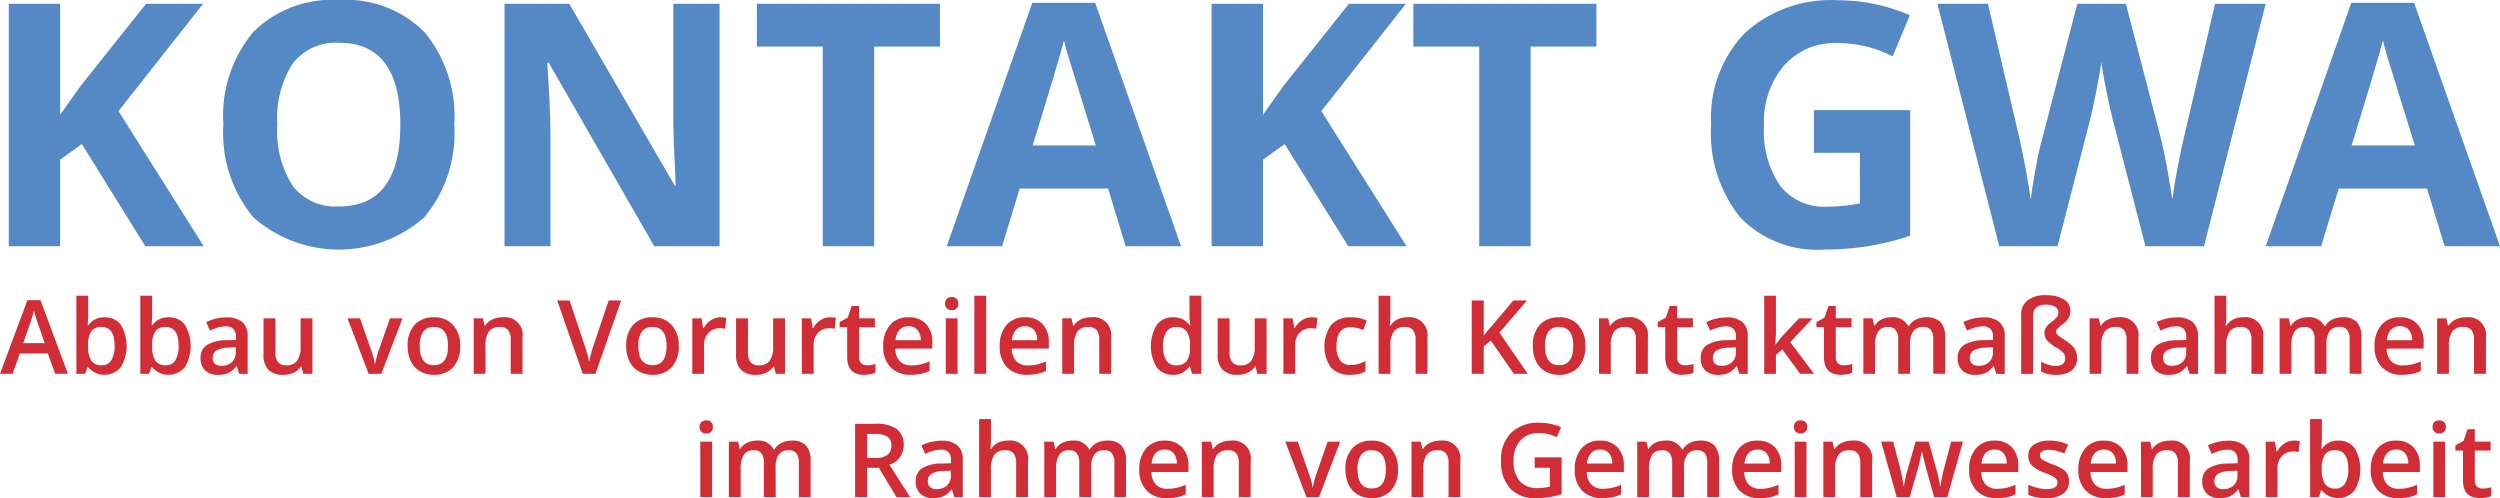 <svg id="Ebene_1" data-name="Ebene 1" xmlns="http://www.w3.org/2000/svg" viewBox="0 0 45.931 9.152"><defs><style>.cls-1{fill:#5589c5;}.cls-2{fill:#d12d37;}</style></defs><title>kontakt-gwa</title><path class="cls-1" d="M25.139,22.004H24.066L22.9,20.127l-.399.286v1.59h-.944V17.55h.944v2.038l.372-.524L24.079,17.55h1.048L23.573,19.521Z" transform="translate(-21.396 -17.48)"/><path class="cls-1" d="M29.742,19.771a2.416,2.416,0,0,1-.549,1.7,2.376,2.376,0,0,1-3.144,0,2.426,2.426,0,0,1-.549-1.706,2.393,2.393,0,0,1,.55-1.698,2.055,2.055,0,0,1,1.576-.586,2.029,2.029,0,0,1,1.571.591A2.425,2.425,0,0,1,29.742,19.771Zm-3.251,0a1.863,1.863,0,0,0,.283,1.124.991.991,0,0,0,.847.378q1.13,0,1.13-1.502,0-1.505-1.125-1.505a.998.998,0,0,0-.85.379A1.854,1.854,0,0,0,26.491,19.771Z" transform="translate(-21.396 -17.48)"/><path class="cls-1" d="M34.616,22.004h-1.2l-1.938-3.37h-.027q.058.893.058,1.273v2.096H30.665V17.55h1.191l1.934,3.336h.021q-.045-.868-.045-1.228V17.55h.85Z" transform="translate(-21.396 -17.48)"/><path class="cls-1" d="M37.456,22.004h-.944v-3.668H35.302V17.55h3.363v.786H37.456Z" transform="translate(-21.396 -17.48)"/><path class="cls-1" d="M42.077,22.004l-.323-1.06H40.13l-.323,1.06H38.79l1.572-4.472h1.155l1.578,4.472Zm-.548-1.852q-.447-1.442-.504-1.63t-.081-.299q-.1.39-.576,1.929Z" transform="translate(-21.396 -17.48)"/><path class="cls-1" d="M47.238,22.004H46.166L44.999,20.127l-.399.286v1.59h-.944V17.55H44.6v2.038l.372-.524L46.178,17.55h1.048L45.672,19.521Z" transform="translate(-21.396 -17.48)"/><path class="cls-1" d="M49.517,22.004h-.944v-3.668H47.363V17.55h3.363v.786H49.517Z" transform="translate(-21.396 -17.48)"/><path class="cls-1" d="M54.723,19.503H56.49V21.812a5.008,5.008,0,0,1-.809.196,5.269,5.269,0,0,1-.775.057,1.961,1.961,0,0,1-1.54-.593,2.464,2.464,0,0,1-.532-1.701,2.244,2.244,0,0,1,.617-1.682,2.341,2.341,0,0,1,1.711-.604,3.305,3.305,0,0,1,1.322.275l-.315.755a2.24,2.24,0,0,0-1.015-.244,1.252,1.252,0,0,0-.98.411,1.595,1.595,0,0,0-.369,1.106,1.775,1.775,0,0,0,.298,1.107,1.026,1.026,0,0,0,.863.382,3.029,3.029,0,0,0,.601-.061v-.929h-.845Z" transform="translate(-21.396 -17.48)"/><path class="cls-1" d="M61.889,22.004H60.813l-.604-2.34q-.032-.124-.114-.516c-.054-.261-.084-.436-.093-.526q-.018.165-.091.529t-.113.52l-.6,2.333H58.127L56.99,17.55h.929l.57,2.431q.149.673.216,1.167c.013-.116.04-.295.084-.537s.085-.431.123-.566l.649-2.495h.893l.648,2.495c.029.112.065.282.107.512s.075.427.098.591c.02-.159.053-.356.097-.593s.086-.428.122-.574l.566-2.431h.93Z" transform="translate(-21.396 -17.48)"/><path class="cls-1" d="M66.31,22.004l-.323-1.06h-1.623l-.323,1.06H63.023l1.572-4.472H65.749l1.578,4.472Zm-.548-1.852q-.448-1.442-.505-1.63c-.037-.126-.064-.226-.08-.299q-.101.39-.576,1.929Z" transform="translate(-21.396 -17.48)"/><path class="cls-2" d="M22.41,24.348l-.135-.374H21.76l-.132.374H21.396L21.9,22.995h.24l.504,1.353Zm-.193-.564-.127-.367c-.009-.024-.022-.063-.038-.116s-.027-.091-.034-.116a1.995,1.995,0,0,1-.073.248l-.122.352Z" transform="translate(-21.396 -17.48)"/><path class="cls-2" d="M23.32,23.31a.356.356,0,0,1,.297.138.761.761,0,0,1-.002.779.393.393,0,0,1-.6,0H23.001l-.04.121h-.162V22.913h.217v.341c0,.025-.001.062-.004.112s-.004.082-.005.095h.009A.344.344,0,0,1,23.32,23.31Zm-.056.177a.22.22,0,0,0-.189.077.444.444,0,0,0-.06.258v.015a.474.474,0,0,0,.059.27.219.219,0,0,0,.192.084.195.195,0,0,0,.175-.091.484.484,0,0,0,.06-.264C23.502,23.602,23.422,23.487,23.264,23.487Z" transform="translate(-21.396 -17.48)"/><path class="cls-2" d="M24.496,23.31a.356.356,0,0,1,.297.138.761.761,0,0,1-.002.779.393.393,0,0,1-.6,0h-.015l-.04.121h-.162V22.913h.217v.341c0,.025-.002.062-.004.112s-.004.082-.005.095h.009A.344.344,0,0,1,24.496,23.31Zm-.056.177a.219.219,0,0,0-.188.077.444.444,0,0,0-.06.258v.015a.474.474,0,0,0,.059.27.219.219,0,0,0,.192.084.195.195,0,0,0,.175-.091.484.484,0,0,0,.059-.264C24.678,23.602,24.598,23.487,24.44,23.487Z" transform="translate(-21.396 -17.48)"/><path class="cls-2" d="M25.79,24.348l-.043-.142h-.007a.42.42,0,0,1-.148.127.469.469,0,0,1-.192.034.325.325,0,0,1-.234-.081.302.302,0,0,1-.085-.23.27.27,0,0,1,.117-.238.675.675,0,0,1,.356-.087l.176-.005V23.67a.205.205,0,0,0-.046-.146.185.185,0,0,0-.141-.048.497.497,0,0,0-.15.023,1.158,1.158,0,0,0-.138.055l-.07-.155a.768.768,0,0,1,.182-.066.866.866,0,0,1,.187-.022.44.44,0,0,1,.293.085.333.333,0,0,1,.099.267v.687ZM25.467,24.2a.269.269,0,0,0,.189-.066.24.24,0,0,0,.071-.185v-.088l-.131.006a.447.447,0,0,0-.223.051.156.156,0,0,0-.069.14.135.135,0,0,0,.04.105A.174.174,0,0,0,25.467,24.2Z" transform="translate(-21.396 -17.48)"/><path class="cls-2" d="M26.966,24.348l-.031-.134h-.011a.312.312,0,0,1-.129.112.431.431,0,0,1-.19.04.374.374,0,0,1-.277-.092.384.384,0,0,1-.091-.279v-.666h.219v.629a.271.271,0,0,0,.048.175.182.182,0,0,0,.15.059.239.239,0,0,0,.2-.082.448.448,0,0,0,.064-.274v-.508h.218v1.02Z" transform="translate(-21.396 -17.48)"/><path class="cls-2" d="M28.168,24.348l-.387-1.02h.229l.207.593a1.173,1.173,0,0,1,.065.242h.007a1.698,1.698,0,0,1,.064-.242l.208-.593h.23l-.389,1.02Z" transform="translate(-21.396 -17.48)"/><path class="cls-2" d="M29.85,23.836a.557.557,0,0,1-.128.39.461.461,0,0,1-.357.14.49.49,0,0,1-.252-.064.428.428,0,0,1-.169-.186.636.636,0,0,1-.059-.28.552.552,0,0,1,.127-.387.462.462,0,0,1,.358-.139.448.448,0,0,1,.351.142A.55.55,0,0,1,29.85,23.836Zm-.742,0q0,.353.261.353.258,0,.258-.353,0-.349-.26-.349a.222.222,0,0,0-.198.09A.458.458,0,0,0,29.108,23.836Z" transform="translate(-21.396 -17.48)"/><path class="cls-2" d="M30.996,24.348h-.217v-.627a.273.273,0,0,0-.048-.176.182.182,0,0,0-.15-.058.24.24,0,0,0-.201.081.447.447,0,0,0-.064.272v.508h-.217v-1.02h.17l.03.134H30.31a.304.304,0,0,1,.131-.113.439.439,0,0,1,.188-.04.327.327,0,0,1,.367.373Z" transform="translate(-21.396 -17.48)"/><path class="cls-2" d="M32.579,23h.229l-.472,1.348H32.103L31.633,23h.227l.281.838c.015.04.031.091.047.154s.027.11.032.141c.008-.047.02-.101.037-.162s.03-.107.041-.137Z" transform="translate(-21.396 -17.48)"/><path class="cls-2" d="M33.866,23.836a.557.557,0,0,1-.128.39.461.461,0,0,1-.357.14.49.49,0,0,1-.252-.064.427.427,0,0,1-.169-.186.634.634,0,0,1-.059-.28.553.553,0,0,1,.127-.387.462.462,0,0,1,.358-.139.448.448,0,0,1,.351.142A.55.55,0,0,1,33.866,23.836Zm-.742,0q0,.353.261.353.258,0,.258-.353,0-.349-.26-.349a.222.222,0,0,0-.198.09A.458.458,0,0,0,33.124,23.836Z" transform="translate(-21.396 -17.48)"/><path class="cls-2" d="M34.632,23.31a.545.545,0,0,1,.108.009l-.021.202a.39.39,0,0,0-.096-.011.277.277,0,0,0-.21.085.306.306,0,0,0-.081.22v.533h-.217v-1.02h.17l.028.18h.011a.402.402,0,0,1,.132-.144A.313.313,0,0,1,34.632,23.31Z" transform="translate(-21.396 -17.48)"/><path class="cls-2" d="M35.648,24.348l-.031-.134h-.011a.311.311,0,0,1-.129.112.431.431,0,0,1-.19.04.375.375,0,0,1-.277-.092.384.384,0,0,1-.091-.279v-.666h.219v.629a.271.271,0,0,0,.048.175.183.183,0,0,0,.15.059.239.239,0,0,0,.2-.082.448.448,0,0,0,.064-.274v-.508h.218v1.02Z" transform="translate(-21.396 -17.48)"/><path class="cls-2" d="M36.645,23.31a.545.545,0,0,1,.108.009l-.021.202a.39.39,0,0,0-.096-.011.277.277,0,0,0-.21.085.306.306,0,0,0-.081.22v.533h-.217v-1.02h.17l.028.18h.011a.403.403,0,0,1,.132-.144A.313.313,0,0,1,36.645,23.31Z" transform="translate(-21.396 -17.48)"/><path class="cls-2" d="M37.321,24.191a.53.53,0,0,0,.159-.025v.163a.417.417,0,0,1-.093.026.619.619,0,0,1-.118.011q-.307,0-.308-.325v-.549h-.139v-.096l.149-.08.074-.215h.134v.227H37.47v.164h-.29v.546a.154.154,0,0,0,.039.116A.143.143,0,0,0,37.321,24.191Z" transform="translate(-21.396 -17.48)"/><path class="cls-2" d="M38.129,24.366a.494.494,0,0,1-.372-.139.528.528,0,0,1-.134-.382.58.58,0,0,1,.124-.393.431.431,0,0,1,.342-.143.421.421,0,0,1,.319.122.469.469,0,0,1,.117.337v.117h-.68a.334.334,0,0,0,.081.228.278.278,0,0,0,.213.08.787.787,0,0,0,.168-.017.899.899,0,0,0,.168-.057v.176a.67.67,0,0,1-.161.054A1.001,1.001,0,0,1,38.129,24.366Zm-.04-.893a.218.218,0,0,0-.166.066.312.312,0,0,0-.074.191h.463a.284.284,0,0,0-.061-.191A.209.209,0,0,0,38.089,23.474Z" transform="translate(-21.396 -17.48)"/><path class="cls-2" d="M38.759,23.058a.119.119,0,0,1,.032-.089.123.123,0,0,1,.091-.031.11.11,0,0,1,.121.121.11.11,0,0,1-.121.119.121.121,0,0,1-.091-.032A.116.116,0,0,1,38.759,23.058Zm.23,1.29h-.217v-1.02h.217Z" transform="translate(-21.396 -17.48)"/><path class="cls-2" d="M39.514,24.348h-.217V22.913h.217Z" transform="translate(-21.396 -17.48)"/><path class="cls-2" d="M40.269,24.366a.494.494,0,0,1-.372-.139.528.528,0,0,1-.134-.382.58.58,0,0,1,.124-.393.431.431,0,0,1,.342-.143.421.421,0,0,1,.319.122.469.469,0,0,1,.117.337v.117h-.68a.335.335,0,0,0,.081.228.278.278,0,0,0,.213.08.788.788,0,0,0,.168-.017.898.898,0,0,0,.167-.057v.176a.67.67,0,0,1-.161.054A1,1,0,0,1,40.269,24.366Zm-.04-.893a.218.218,0,0,0-.166.066.312.312,0,0,0-.074.191h.463a.283.283,0,0,0-.061-.191A.209.209,0,0,0,40.23,23.474Z" transform="translate(-21.396 -17.48)"/><path class="cls-2" d="M41.809,24.348h-.217v-.627a.273.273,0,0,0-.048-.176.182.182,0,0,0-.15-.058.24.24,0,0,0-.201.081.447.447,0,0,0-.064.272v.508h-.217v-1.02h.17l.03.134h.011a.304.304,0,0,1,.131-.113.439.439,0,0,1,.188-.04.327.327,0,0,1,.367.373Z" transform="translate(-21.396 -17.48)"/><path class="cls-2" d="M42.944,24.366a.356.356,0,0,1-.297-.138.759.759,0,0,1,.001-.779.36.36,0,0,1,.3-.14.353.353,0,0,1,.306.148h.011a1.34,1.34,0,0,1-.016-.173v-.372h.218v1.435h-.17l-.038-.134h-.01A.346.346,0,0,1,42.944,24.366Zm.058-.175a.236.236,0,0,0,.195-.075.397.397,0,0,0,.062-.244v-.03a.46.46,0,0,0-.062-.274.233.233,0,0,0-.196-.081.199.199,0,0,0-.176.092.477.477,0,0,0-.062.264.463.463,0,0,0,.06.259A.203.203,0,0,0,43.002,24.191Z" transform="translate(-21.396 -17.48)"/><path class="cls-2" d="M44.496,24.348l-.031-.134h-.011a.313.313,0,0,1-.129.112.432.432,0,0,1-.19.04.374.374,0,0,1-.277-.092.384.384,0,0,1-.091-.279v-.666h.219v.629a.271.271,0,0,0,.048.175.182.182,0,0,0,.15.059.239.239,0,0,0,.2-.082.448.448,0,0,0,.064-.274v-.508h.218v1.02Z" transform="translate(-21.396 -17.48)"/><path class="cls-2" d="M45.492,23.31a.546.546,0,0,1,.108.009l-.021.202a.391.391,0,0,0-.096-.011.277.277,0,0,0-.21.085.306.306,0,0,0-.081.22v.533h-.217v-1.02h.17l.028.18h.011a.402.402,0,0,1,.132-.144A.313.313,0,0,1,45.492,23.31Z" transform="translate(-21.396 -17.48)"/><path class="cls-2" d="M46.2,24.366a.445.445,0,0,1-.352-.135.686.686,0,0,1,.005-.783.468.468,0,0,1,.364-.138.681.681,0,0,1,.29.06l-.065.174a.661.661,0,0,0-.227-.054q-.264,0-.265.352a.418.418,0,0,0,.066.257.228.228,0,0,0,.193.086.552.552,0,0,0,.274-.072v.189a.44.44,0,0,1-.124.049A.754.754,0,0,1,46.2,24.366Z" transform="translate(-21.396 -17.48)"/><path class="cls-2" d="M47.621,24.348h-.217v-.627a.273.273,0,0,0-.048-.176.182.182,0,0,0-.15-.058.238.238,0,0,0-.201.082.451.451,0,0,0-.064.273v.506h-.217V22.913H46.94v.364a1.718,1.718,0,0,1-.011.187h.014a.306.306,0,0,1,.123-.114A.397.397,0,0,1,47.25,23.31a.329.329,0,0,1,.371.373Z" transform="translate(-21.396 -17.48)"/><path class="cls-2" d="M49.464,24.348H49.209l-.423-.61-.13.106v.504h-.221V23h.221v.644c.06-.074.12-.145.18-.213L49.2,23h.251q-.353.415-.506.591Z" transform="translate(-21.396 -17.48)"/><path class="cls-2" d="M50.523,23.836a.557.557,0,0,1-.128.39.46.46,0,0,1-.357.14.49.49,0,0,1-.253-.064.427.427,0,0,1-.169-.186.634.634,0,0,1-.059-.28.553.553,0,0,1,.127-.387.462.462,0,0,1,.358-.139.448.448,0,0,1,.351.142A.55.55,0,0,1,50.523,23.836Zm-.742,0c0,.235.087.353.261.353q.258,0,.258-.353,0-.349-.26-.349a.221.221,0,0,0-.198.09A.458.458,0,0,0,49.781,23.836Z" transform="translate(-21.396 -17.48)"/><path class="cls-2" d="M51.67,24.348h-.218v-.627a.276.276,0,0,0-.048-.176.182.182,0,0,0-.15-.058.24.24,0,0,0-.201.081.444.444,0,0,0-.063.272v.508h-.217v-1.02h.17l.03.134h.011a.303.303,0,0,1,.132-.113.437.437,0,0,1,.188-.04.328.328,0,0,1,.367.373Z" transform="translate(-21.396 -17.48)"/><path class="cls-2" d="M52.351,24.191a.526.526,0,0,0,.159-.025v.163a.417.417,0,0,1-.093.026.622.622,0,0,1-.117.011q-.309,0-.309-.325v-.549h-.139v-.096l.15-.08.073-.215h.134v.227h.29v.164h-.29v.546a.152.152,0,0,0,.039.116A.143.143,0,0,0,52.351,24.191Z" transform="translate(-21.396 -17.48)"/><path class="cls-2" d="M53.351,24.348l-.044-.142H53.3a.415.415,0,0,1-.148.127.47.47,0,0,1-.191.034.328.328,0,0,1-.235-.081.306.306,0,0,1-.084-.23.27.27,0,0,1,.117-.238.678.678,0,0,1,.356-.087l.176-.005V23.67a.207.207,0,0,0-.045-.146.187.187,0,0,0-.142-.048.496.496,0,0,0-.15.023,1.236,1.236,0,0,0-.139.055l-.069-.155a.745.745,0,0,1,.182-.066.852.852,0,0,1,.185-.022.442.442,0,0,1,.294.085.331.331,0,0,1,.099.267v.687ZM53.027,24.2a.267.267,0,0,0,.19-.066.239.239,0,0,0,.072-.185v-.088l-.131.006a.444.444,0,0,0-.223.051.155.155,0,0,0-.07.14.135.135,0,0,0,.041.105A.172.172,0,0,0,53.027,24.2Z" transform="translate(-21.396 -17.48)"/><path class="cls-2" d="M54.018,23.809l.122-.153.309-.328h.249l-.41.438.436.582h-.255L54.142,23.9l-.118.098v.35h-.215V22.913h.215v.7l-.012.196Z" transform="translate(-21.396 -17.48)"/><path class="cls-2" d="M55.267,24.191a.526.526,0,0,0,.159-.025v.163a.417.417,0,0,1-.093.026.621.621,0,0,1-.117.011q-.309,0-.309-.325v-.549h-.139v-.096l.149-.08.073-.215h.134v.227h.29v.164h-.29v.546a.152.152,0,0,0,.039.116A.143.143,0,0,0,55.267,24.191Z" transform="translate(-21.396 -17.48)"/><path class="cls-2" d="M56.488,24.348h-.217v-.629a.285.285,0,0,0-.045-.174.162.162,0,0,0-.138-.058.211.211,0,0,0-.185.082.478.478,0,0,0-.059.271v.508H55.63v-1.02h.169l.03.134h.012a.285.285,0,0,1,.123-.113.395.395,0,0,1,.177-.04.312.312,0,0,1,.312.161h.015a.306.306,0,0,1,.127-.118.401.401,0,0,1,.188-.043.343.343,0,0,1,.267.092.408.408,0,0,1,.083.281v.665H56.915v-.629a.286.286,0,0,0-.044-.174.165.165,0,0,0-.139-.058.216.216,0,0,0-.185.079.407.407,0,0,0-.059.242Z" transform="translate(-21.396 -17.48)"/><path class="cls-2" d="M58.072,24.348l-.044-.142h-.007a.415.415,0,0,1-.148.127.469.469,0,0,1-.191.034.328.328,0,0,1-.235-.081.306.306,0,0,1-.084-.23.27.27,0,0,1,.117-.238.678.678,0,0,1,.356-.087l.176-.005V23.67a.207.207,0,0,0-.045-.146.187.187,0,0,0-.142-.048.496.496,0,0,0-.15.023,1.245,1.245,0,0,0-.139.055l-.069-.155a.744.744,0,0,1,.182-.066.854.854,0,0,1,.186-.022.442.442,0,0,1,.294.085.331.331,0,0,1,.099.267v.687ZM57.749,24.2a.267.267,0,0,0,.19-.066.239.239,0,0,0,.072-.185v-.088l-.131.006a.444.444,0,0,0-.223.051.155.155,0,0,0-.07.14.135.135,0,0,0,.041.105A.172.172,0,0,0,57.749,24.2Z" transform="translate(-21.396 -17.48)"/><path class="cls-2" d="M59.435,23.192a.258.258,0,0,1-.036.13.385.385,0,0,1-.096.108.949.949,0,0,0-.108.09.071.071,0,0,0-.004.103.39.39,0,0,0,.073.059l.088.059a.764.764,0,0,1,.125.101.296.296,0,0,1,.059.096.313.313,0,0,1,.021.117.28.28,0,0,1-.099.231.445.445,0,0,1-.286.08.54.54,0,0,1-.276-.06v-.184a.505.505,0,0,0,.129.057.471.471,0,0,0,.136.023c.118,0,.177-.046.177-.139a.152.152,0,0,0-.031-.097.61.61,0,0,0-.144-.108.638.638,0,0,1-.157-.124.202.202,0,0,1-.048-.135.187.187,0,0,1,.031-.106.384.384,0,0,1,.097-.097.486.486,0,0,0,.099-.09.141.141,0,0,0,.029-.086.116.116,0,0,0-.061-.104.314.314,0,0,0-.164-.038.278.278,0,0,0-.179.05.175.175,0,0,0-.062.147v1.074H58.53V23.27a.327.327,0,0,1,.118-.272.531.531,0,0,1,.339-.094.603.603,0,0,1,.327.077A.241.241,0,0,1,59.435,23.192Z" transform="translate(-21.396 -17.48)"/><path class="cls-2" d="M60.684,24.348h-.218v-.627a.276.276,0,0,0-.047-.176.184.184,0,0,0-.151-.058.238.238,0,0,0-.2.081.443.443,0,0,0-.065.272v.508h-.216v-1.02h.169l.03.134h.012a.301.301,0,0,1,.131-.113.44.44,0,0,1,.188-.04.327.327,0,0,1,.367.373Z" transform="translate(-21.396 -17.48)"/><path class="cls-2" d="M61.623,24.348l-.044-.142h-.007a.416.416,0,0,1-.148.127.469.469,0,0,1-.191.034.328.328,0,0,1-.235-.081.306.306,0,0,1-.084-.23.27.27,0,0,1,.117-.238.678.678,0,0,1,.356-.087l.176-.005V23.67a.207.207,0,0,0-.045-.146.187.187,0,0,0-.142-.048.495.495,0,0,0-.15.023,1.23,1.23,0,0,0-.139.055l-.069-.155a.744.744,0,0,1,.182-.066.853.853,0,0,1,.186-.022.442.442,0,0,1,.294.085.331.331,0,0,1,.099.267v.687ZM61.3,24.2a.267.267,0,0,0,.19-.066.239.239,0,0,0,.072-.185v-.088l-.131.006a.444.444,0,0,0-.223.051.155.155,0,0,0-.07.14.135.135,0,0,0,.041.105A.172.172,0,0,0,61.3,24.2Z" transform="translate(-21.396 -17.48)"/><path class="cls-2" d="M62.977,24.348H62.76v-.627a.276.276,0,0,0-.047-.176.184.184,0,0,0-.151-.058.238.238,0,0,0-.2.082.448.448,0,0,0-.064.273v.506h-.216V22.913h.216v.364a1.596,1.596,0,0,1-.011.187H62.3a.301.301,0,0,1,.123-.114.401.401,0,0,1,.184-.041.329.329,0,0,1,.37.373Z" transform="translate(-21.396 -17.48)"/><path class="cls-2" d="M64.138,24.348h-.217v-.629a.285.285,0,0,0-.045-.174.162.162,0,0,0-.138-.058.211.211,0,0,0-.185.082.478.478,0,0,0-.059.271v.508h-.216v-1.02h.169l.03.134H63.49a.286.286,0,0,1,.123-.113.395.395,0,0,1,.177-.04.312.312,0,0,1,.312.161h.015a.307.307,0,0,1,.127-.118.401.401,0,0,1,.188-.043.343.343,0,0,1,.267.092.408.408,0,0,1,.083.281v.665h-.217v-.629a.286.286,0,0,0-.044-.174.165.165,0,0,0-.139-.058.216.216,0,0,0-.185.079.407.407,0,0,0-.059.242Z" transform="translate(-21.396 -17.48)"/><path class="cls-2" d="M65.529,24.366a.492.492,0,0,1-.372-.139.526.526,0,0,1-.135-.382.578.578,0,0,1,.125-.393.429.429,0,0,1,.342-.143.422.422,0,0,1,.319.122.473.473,0,0,1,.116.337v.117h-.679a.331.331,0,0,0,.08.228.278.278,0,0,0,.213.08.784.784,0,0,0,.168-.017.905.905,0,0,0,.167-.057v.176a.659.659,0,0,1-.16.054A.995.995,0,0,1,65.529,24.366Zm-.04-.893a.22.22,0,0,0-.166.066.321.321,0,0,0-.074.191h.463a.283.283,0,0,0-.06-.191A.209.209,0,0,0,65.489,23.474Z" transform="translate(-21.396 -17.48)"/><path class="cls-2" d="M67.068,24.348h-.218v-.627a.276.276,0,0,0-.047-.176.184.184,0,0,0-.151-.058.238.238,0,0,0-.2.081.444.444,0,0,0-.064.272v.508h-.216v-1.02h.169l.03.134h.012a.3.3,0,0,1,.131-.113.44.44,0,0,1,.188-.04.327.327,0,0,1,.367.373Z" transform="translate(-21.396 -17.48)"/><path class="cls-2" d="M34.249,25.324a.119.119,0,0,1,.032-.089.123.123,0,0,1,.091-.031.11.11,0,0,1,.121.121.11.11,0,0,1-.121.119.121.121,0,0,1-.091-.032A.116.116,0,0,1,34.249,25.324Zm.23,1.29h-.217V25.594h.217Z" transform="translate(-21.396 -17.48)"/><path class="cls-2" d="M35.648,26.613H35.43v-.629a.285.285,0,0,0-.044-.174.163.163,0,0,0-.139-.058.21.21,0,0,0-.184.082.478.478,0,0,0-.059.272v.508h-.217V25.594h.17l.03.134h.011a.284.284,0,0,1,.124-.113.398.398,0,0,1,.177-.04.31.31,0,0,1,.311.161h.015a.313.313,0,0,1,.127-.118.403.403,0,0,1,.188-.043.343.343,0,0,1,.266.092.411.411,0,0,1,.083.281v.665h-.216v-.629a.281.281,0,0,0-.045-.174.164.164,0,0,0-.139-.058.215.215,0,0,0-.184.079.406.406,0,0,0-.059.242Z" transform="translate(-21.396 -17.48)"/><path class="cls-2" d="M37.327,26.075v.539h-.221V25.266h.381a.626.626,0,0,1,.386.098.351.351,0,0,1,.126.295.369.369,0,0,1-.262.359l.38.596h-.251l-.323-.539Zm0-.182H37.48a.35.35,0,0,0,.223-.057.208.208,0,0,0,.069-.17.183.183,0,0,0-.074-.164.41.41,0,0,0-.225-.05h-.146Z" transform="translate(-21.396 -17.48)"/><path class="cls-2" d="M38.928,26.613l-.043-.142h-.007a.42.42,0,0,1-.148.127.469.469,0,0,1-.192.034.326.326,0,0,1-.234-.081.303.303,0,0,1-.084-.23.27.27,0,0,1,.117-.238.676.676,0,0,1,.356-.087l.176-.005v-.055a.205.205,0,0,0-.046-.146.185.185,0,0,0-.141-.048.494.494,0,0,0-.15.023,1.151,1.151,0,0,0-.138.055l-.07-.155a.762.762,0,0,1,.182-.066.859.859,0,0,1,.186-.022.44.44,0,0,1,.293.085.333.333,0,0,1,.099.267v.686Zm-.323-.147a.269.269,0,0,0,.189-.066.24.24,0,0,0,.071-.185v-.088l-.131.006a.447.447,0,0,0-.223.051.156.156,0,0,0-.069.14.134.134,0,0,0,.041.105A.173.173,0,0,0,38.605,26.466Z" transform="translate(-21.396 -17.48)"/><path class="cls-2" d="M40.282,26.613h-.217v-.627a.273.273,0,0,0-.048-.176.182.182,0,0,0-.15-.058.238.238,0,0,0-.201.082.451.451,0,0,0-.064.273v.506h-.217V25.179h.217v.364a1.716,1.716,0,0,1-.011.187h.014a.308.308,0,0,1,.123-.114.398.398,0,0,1,.184-.041.329.329,0,0,1,.371.373Z" transform="translate(-21.396 -17.48)"/><path class="cls-2" d="M41.443,26.613h-.218v-.629a.286.286,0,0,0-.044-.174.164.164,0,0,0-.139-.058.21.21,0,0,0-.184.082.478.478,0,0,0-.059.272v.508h-.217V25.594h.17l.03.134h.011a.284.284,0,0,1,.124-.113.398.398,0,0,1,.177-.04.31.31,0,0,1,.311.161h.015a.314.314,0,0,1,.127-.118.403.403,0,0,1,.188-.043.343.343,0,0,1,.266.092.411.411,0,0,1,.083.281v.665H41.87v-.629a.281.281,0,0,0-.045-.174.164.164,0,0,0-.139-.058.215.215,0,0,0-.184.079.406.406,0,0,0-.059.242Z" transform="translate(-21.396 -17.48)"/><path class="cls-2" d="M42.834,26.632a.494.494,0,0,1-.372-.139.528.528,0,0,1-.134-.382.58.58,0,0,1,.124-.393.431.431,0,0,1,.342-.143.421.421,0,0,1,.319.123.469.469,0,0,1,.117.337v.117h-.68a.335.335,0,0,0,.081.228.279.279,0,0,0,.213.08.795.795,0,0,0,.168-.017.907.907,0,0,0,.168-.057v.176a.666.666,0,0,1-.161.054A.991.991,0,0,1,42.834,26.632Zm-.04-.892a.218.218,0,0,0-.166.065.312.312,0,0,0-.074.191h.463a.283.283,0,0,0-.061-.191A.208.208,0,0,0,42.794,25.739Z" transform="translate(-21.396 -17.48)"/><path class="cls-2" d="M44.373,26.613h-.217v-.627a.273.273,0,0,0-.048-.176.182.182,0,0,0-.15-.058.24.24,0,0,0-.201.081.448.448,0,0,0-.063.272v.508h-.217V25.594h.17l.03.134h.011a.305.305,0,0,1,.131-.113.439.439,0,0,1,.188-.04.327.327,0,0,1,.367.373Z" transform="translate(-21.396 -17.48)"/><path class="cls-2" d="M45.398,26.613,45.01,25.594h.229l.207.593a1.172,1.172,0,0,1,.064.242h.007a1.698,1.698,0,0,1,.064-.242l.207-.593h.23l-.389,1.02Z" transform="translate(-21.396 -17.48)"/><path class="cls-2" d="M47.08,26.102a.557.557,0,0,1-.128.39.46.46,0,0,1-.357.14.489.489,0,0,1-.252-.064.427.427,0,0,1-.169-.186.635.635,0,0,1-.059-.28.552.552,0,0,1,.127-.387.462.462,0,0,1,.358-.139.448.448,0,0,1,.351.143A.55.55,0,0,1,47.08,26.102Zm-.742,0q0,.353.261.353.258,0,.258-.353,0-.349-.26-.349a.221.221,0,0,0-.198.09A.458.458,0,0,0,46.337,26.102Z" transform="translate(-21.396 -17.48)"/><path class="cls-2" d="M48.226,26.613h-.217v-.627a.272.272,0,0,0-.048-.176.182.182,0,0,0-.15-.058.24.24,0,0,0-.201.081.447.447,0,0,0-.064.272v.508h-.217V25.594h.17l.03.134H47.54a.304.304,0,0,1,.131-.113.439.439,0,0,1,.188-.04.327.327,0,0,1,.367.373Z" transform="translate(-21.396 -17.48)"/><path class="cls-2" d="M49.591,25.882h.496v.677a1.463,1.463,0,0,1-.234.056,1.685,1.685,0,0,1-.242.017.609.609,0,0,1-.472-.181.731.731,0,0,1-.166-.511.681.681,0,0,1,.188-.509.703.703,0,0,1,.515-.184,1.01,1.01,0,0,1,.4.081l-.077.184a.78.78,0,0,0-.328-.076.442.442,0,0,0-.341.136.525.525,0,0,0-.126.371.551.551,0,0,0,.113.376.408.408,0,0,0,.325.128,1.079,1.079,0,0,0,.229-.026v-.348h-.279Z" transform="translate(-21.396 -17.48)"/><path class="cls-2" d="M50.834,26.632a.494.494,0,0,1-.372-.139.528.528,0,0,1-.134-.382.579.579,0,0,1,.124-.393.43.43,0,0,1,.342-.143.422.422,0,0,1,.319.123.469.469,0,0,1,.117.337v.117h-.68a.334.334,0,0,0,.081.228.279.279,0,0,0,.213.08.794.794,0,0,0,.168-.017.924.924,0,0,0,.168-.057v.176a.676.676,0,0,1-.161.054A.993.993,0,0,1,50.834,26.632Zm-.04-.892a.218.218,0,0,0-.166.065.312.312,0,0,0-.074.191h.463a.286.286,0,0,0-.061-.191A.209.209,0,0,0,50.794,25.739Z" transform="translate(-21.396 -17.48)"/><path class="cls-2" d="M52.335,26.613h-.217v-.629a.285.285,0,0,0-.045-.174.162.162,0,0,0-.138-.058.211.211,0,0,0-.184.082.478.478,0,0,0-.059.272v.508h-.216V25.594h.169l.03.134h.012a.285.285,0,0,1,.123-.113.396.396,0,0,1,.177-.04.312.312,0,0,1,.312.161h.015a.306.306,0,0,1,.127-.118.402.402,0,0,1,.188-.043.343.343,0,0,1,.267.092.408.408,0,0,1,.083.281v.665h-.217v-.629a.285.285,0,0,0-.044-.174.165.165,0,0,0-.139-.058.216.216,0,0,0-.185.079.406.406,0,0,0-.059.242Z" transform="translate(-21.396 -17.48)"/><path class="cls-2" d="M53.727,26.632a.493.493,0,0,1-.372-.139.526.526,0,0,1-.135-.382.577.577,0,0,1,.125-.393.429.429,0,0,1,.342-.143.422.422,0,0,1,.319.123.473.473,0,0,1,.116.337v.117h-.679a.332.332,0,0,0,.08.228.278.278,0,0,0,.213.08.791.791,0,0,0,.168-.017.916.916,0,0,0,.167-.057v.176a.656.656,0,0,1-.16.054A.986.986,0,0,1,53.727,26.632Zm-.04-.892a.219.219,0,0,0-.166.065.321.321,0,0,0-.074.191h.463a.283.283,0,0,0-.061-.191A.209.209,0,0,0,53.687,25.739Z" transform="translate(-21.396 -17.48)"/><path class="cls-2" d="M54.355,25.324a.119.119,0,0,1,.032-.089.124.124,0,0,1,.091-.031.121.121,0,0,1,.089.031.119.119,0,0,1,.032.089.116.116,0,0,1-.032.087.119.119,0,0,1-.089.032.123.123,0,0,1-.091-.032A.116.116,0,0,1,54.355,25.324Zm.23,1.29h-.216V25.594h.216Z" transform="translate(-21.396 -17.48)"/><path class="cls-2" d="M55.792,26.613h-.218v-.627a.276.276,0,0,0-.047-.176.184.184,0,0,0-.151-.058.238.238,0,0,0-.2.081.443.443,0,0,0-.065.272v.508h-.216V25.594h.169l.03.134h.012a.301.301,0,0,1,.131-.113.44.44,0,0,1,.188-.04.327.327,0,0,1,.367.373Z" transform="translate(-21.396 -17.48)"/><path class="cls-2" d="M56.93,26.613l-.132-.476c-.017-.05-.045-.168-.087-.351h-.008q-.054.248-.085.353l-.136.474h-.239l-.286-1.02h.221l.131.502c.029.124.05.23.062.319h.005c.007-.045.016-.096.028-.154a1.327,1.327,0,0,1,.033-.13l.154-.537H56.83l.15.537c.009.03.02.076.034.138a1.017,1.017,0,0,1,.025.144h.008a2.656,2.656,0,0,1,.064-.317l.132-.502H57.46l-.287,1.02Z" transform="translate(-21.396 -17.48)"/><path class="cls-2" d="M58.081,26.632a.493.493,0,0,1-.372-.139.526.526,0,0,1-.135-.382.577.577,0,0,1,.125-.393.429.429,0,0,1,.342-.143.422.422,0,0,1,.319.123.473.473,0,0,1,.116.337v.117h-.679a.332.332,0,0,0,.08.228.278.278,0,0,0,.213.08.791.791,0,0,0,.168-.017.918.918,0,0,0,.167-.057v.176a.657.657,0,0,1-.16.054A.986.986,0,0,1,58.081,26.632Zm-.04-.892a.219.219,0,0,0-.166.065.321.321,0,0,0-.074.191h.463a.283.283,0,0,0-.061-.191A.209.209,0,0,0,58.041,25.739Z" transform="translate(-21.396 -17.48)"/><path class="cls-2" d="M59.408,26.323a.266.266,0,0,1-.108.229.524.524,0,0,1-.312.08.733.733,0,0,1-.327-.062v-.187a.806.806,0,0,0,.335.083c.134,0,.2-.04.2-.121a.098.098,0,0,0-.022-.065.27.27,0,0,0-.072-.053,1.177,1.177,0,0,0-.142-.062.666.666,0,0,1-.238-.137.254.254,0,0,1-.061-.177.233.233,0,0,1,.105-.204.504.504,0,0,1,.287-.072.82.82,0,0,1,.34.073l-.07.164a.745.745,0,0,0-.277-.068c-.114,0-.171.033-.171.098a.099.099,0,0,0,.044.081.997.997,0,0,0,.195.091.919.919,0,0,1,.184.089.27.27,0,0,1,.085.094A.282.282,0,0,1,59.408,26.323Z" transform="translate(-21.396 -17.48)"/><path class="cls-2" d="M60.088,26.632a.493.493,0,0,1-.372-.139.527.527,0,0,1-.135-.382.577.577,0,0,1,.125-.393.429.429,0,0,1,.342-.143.421.421,0,0,1,.319.123.473.473,0,0,1,.116.337v.117h-.679a.332.332,0,0,0,.08.228.278.278,0,0,0,.213.08.79.79,0,0,0,.168-.017.916.916,0,0,0,.167-.057v.176a.656.656,0,0,1-.16.054A.987.987,0,0,1,60.088,26.632Zm-.04-.892a.219.219,0,0,0-.166.065.321.321,0,0,0-.074.191h.463a.284.284,0,0,0-.06-.191A.209.209,0,0,0,60.048,25.739Z" transform="translate(-21.396 -17.48)"/><path class="cls-2" d="M61.627,26.613h-.218v-.627a.276.276,0,0,0-.047-.176.184.184,0,0,0-.151-.058.238.238,0,0,0-.2.081.444.444,0,0,0-.064.272v.508h-.216V25.594h.169l.03.134h.012a.3.3,0,0,1,.131-.113.44.44,0,0,1,.188-.04.327.327,0,0,1,.367.373Z" transform="translate(-21.396 -17.48)"/><path class="cls-2" d="M62.566,26.613l-.044-.142h-.007a.415.415,0,0,1-.148.127.47.47,0,0,1-.191.034.328.328,0,0,1-.235-.081.306.306,0,0,1-.084-.23.27.27,0,0,1,.117-.238.678.678,0,0,1,.356-.087l.176-.005v-.055a.206.206,0,0,0-.045-.146.186.186,0,0,0-.142-.048.493.493,0,0,0-.15.023,1.235,1.235,0,0,0-.139.055l-.069-.155a.741.741,0,0,1,.182-.066.847.847,0,0,1,.185-.022.442.442,0,0,1,.294.085.331.331,0,0,1,.099.267v.686Zm-.323-.147a.267.267,0,0,0,.189-.066.239.239,0,0,0,.072-.185v-.088l-.131.006a.444.444,0,0,0-.223.051.156.156,0,0,0-.07.14.134.134,0,0,0,.041.105A.172.172,0,0,0,62.243,26.466Z" transform="translate(-21.396 -17.48)"/><path class="cls-2" d="M63.54,25.575a.542.542,0,0,1,.108.009l-.021.202a.39.39,0,0,0-.096-.011.277.277,0,0,0-.211.085.306.306,0,0,0-.081.22v.533h-.216V25.594h.169l.029.18h.011a.405.405,0,0,1,.132-.144A.316.316,0,0,1,63.54,25.575Z" transform="translate(-21.396 -17.48)"/><path class="cls-2" d="M64.358,25.575a.353.353,0,0,1,.297.138.763.763,0,0,1-.001.779.393.393,0,0,1-.601,0h-.015L64,26.613h-.162V25.179h.216V25.52c0,.025-.001.062-.003.112l-.006.095h.009A.346.346,0,0,1,64.358,25.575Zm-.057.177a.221.221,0,0,0-.189.077.457.457,0,0,0-.06.258v.015a.477.477,0,0,0,.06.27.219.219,0,0,0,.192.084.195.195,0,0,0,.175-.091A.48.48,0,0,0,64.54,26.1Q64.54,25.753,64.302,25.752Z" transform="translate(-21.396 -17.48)"/><path class="cls-2" d="M65.459,26.632a.493.493,0,0,1-.372-.139.527.527,0,0,1-.135-.382.577.577,0,0,1,.125-.393.429.429,0,0,1,.342-.143.421.421,0,0,1,.319.123.473.473,0,0,1,.116.337v.117h-.679a.332.332,0,0,0,.08.228.278.278,0,0,0,.213.08.79.79,0,0,0,.168-.017.916.916,0,0,0,.167-.057v.176a.656.656,0,0,1-.16.054A.988.988,0,0,1,65.459,26.632Zm-.04-.892a.219.219,0,0,0-.166.065.321.321,0,0,0-.074.191h.463a.284.284,0,0,0-.06-.191A.209.209,0,0,0,65.419,25.739Z" transform="translate(-21.396 -17.48)"/><path class="cls-2" d="M66.088,25.324a.119.119,0,0,1,.032-.089.124.124,0,0,1,.091-.031.121.121,0,0,1,.089.031.119.119,0,0,1,.032.089.116.116,0,0,1-.032.087.119.119,0,0,1-.089.032.123.123,0,0,1-.091-.032A.116.116,0,0,1,66.088,25.324Zm.23,1.29h-.216V25.594h.216Z" transform="translate(-21.396 -17.48)"/><path class="cls-2" d="M67.007,26.456a.526.526,0,0,0,.159-.025v.163a.406.406,0,0,1-.093.026.62.62,0,0,1-.117.011c-.206,0-.309-.108-.309-.325v-.549h-.139v-.096l.149-.08.073-.215h.134v.227h.29v.164h-.29v.546a.152.152,0,0,0,.039.116A.143.143,0,0,0,67.007,26.456Z" transform="translate(-21.396 -17.48)"/></svg>